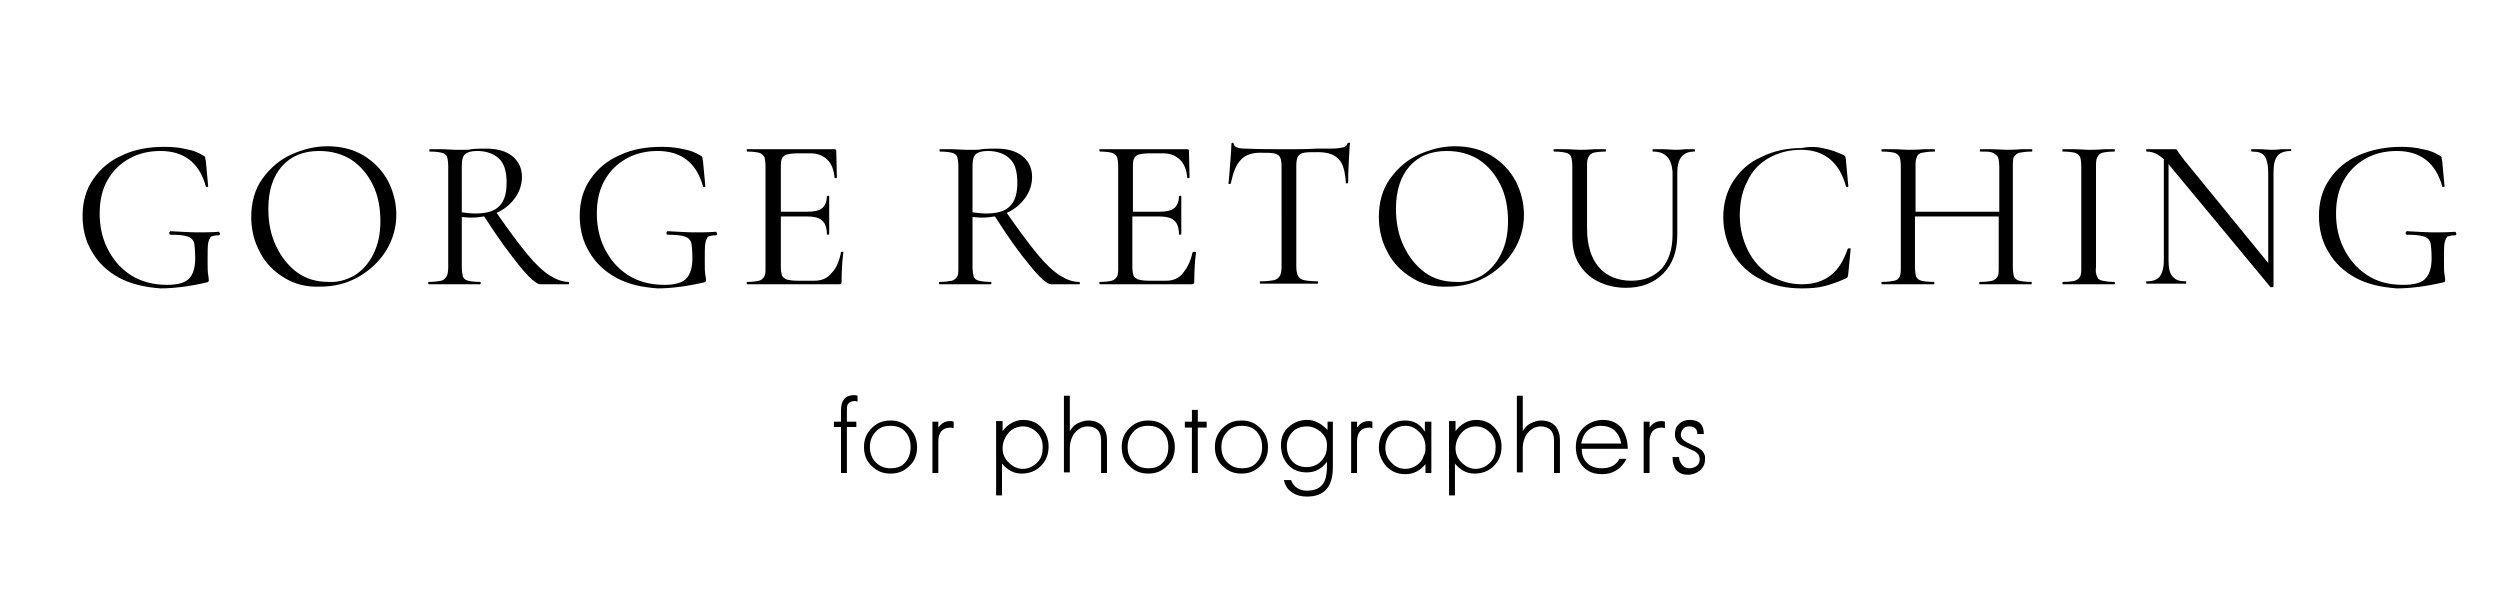 <?xml version="1.0" encoding="utf-8"?> <svg xmlns="http://www.w3.org/2000/svg" xmlns:xlink="http://www.w3.org/1999/xlink" version="1.1" id="_Слой_2" x="0px" y="0px" viewBox="0 0 423.9 101.9" style="enable-background:new 0 0 423.9 101.9;" xml:space="preserve"> <g> <g> <path d="M20.2,47.1c-2-1.1-3.5-2.5-4.6-4.4c-1.1-1.8-1.6-3.9-1.6-6.1c0-2.4,0.6-4.5,1.8-6.2c1.2-1.8,2.9-3.2,5-4.1 c2.1-1,4.5-1.4,7.1-1.4c1.3,0,2.5,0.1,3.7,0.4c1.2,0.2,2.1,0.6,2.9,1.1c0.2,0.1,0.3,0.2,0.3,0.3c0,0.1,0,0.3,0.1,0.6l0.4,4.3 c0,0.1-0.1,0.1-0.2,0.1c-0.1,0-0.2,0-0.2-0.1c-1.1-4-3.7-6-7.7-6c-1.9,0-3.7,0.4-5.3,1.3c-1.6,0.9-2.8,2.1-3.7,3.7 c-0.9,1.6-1.3,3.5-1.3,5.6c0,2.1,0.4,4.1,1.3,5.9c0.9,1.8,2.1,3.3,3.9,4.5c1.7,1.1,3.8,1.7,6.2,1.7c1.7,0,3-0.3,3.7-1 c0.7-0.7,1.1-1.8,1.1-3.5c0-1.3-0.1-2.2-0.2-2.7c-0.2-0.5-0.5-0.8-1.1-1s-1.5-0.3-2.9-0.3c-0.1,0-0.2-0.1-0.2-0.3 c0-0.1,0-0.1,0.1-0.2c0-0.1,0.1-0.1,0.1-0.1c1.9,0.1,3.5,0.2,4.6,0.2c1.1,0,2.3,0,3.6-0.1c0,0,0.1,0,0.1,0.1 c0,0.1,0.1,0.1,0.1,0.2c0,0.2-0.1,0.3-0.2,0.3c-0.6,0-1,0.1-1.3,0.2c-0.2,0.2-0.4,0.6-0.5,1.1c-0.1,0.6-0.1,1.5-0.1,3 c0,1.1,0,1.9,0.1,2.4c0.1,0.5,0.1,0.8,0.1,0.9c0,0.1,0,0.2-0.1,0.3c0,0-0.2,0.1-0.3,0.1c-3,0.7-5.7,1-7.8,1 C24.6,48.7,22.3,48.2,20.2,47.1z"></path> <path d="M48.2,47.1c-1.8-1.1-3.2-2.5-4.1-4.3c-1-1.8-1.5-3.8-1.5-6c0-2.5,0.6-4.7,1.9-6.5c1.3-1.8,2.9-3.2,4.9-4.1 c2-0.9,4-1.4,6.1-1.4c2.3,0,4.4,0.5,6.2,1.6c1.8,1.1,3.1,2.5,4.1,4.3c0.9,1.8,1.4,3.7,1.4,5.7c0,2.2-0.6,4.3-1.8,6.2 c-1.2,1.9-2.8,3.3-4.7,4.4c-2,1.1-4.1,1.6-6.4,1.6C52,48.7,50,48.2,48.2,47.1z M60.1,46.7c1.3-0.8,2.4-2,3.2-3.6s1.2-3.4,1.2-5.6 c0-2.3-0.4-4.4-1.3-6.2c-0.9-1.8-2.1-3.2-3.6-4.2c-1.6-1-3.4-1.5-5.5-1.5c-2.7,0-4.8,0.9-6.3,2.6c-1.5,1.7-2.3,4.1-2.3,7.2 c0,2.3,0.4,4.4,1.3,6.3c0.9,1.9,2.1,3.4,3.6,4.5c1.5,1.1,3.3,1.6,5.3,1.6C57.2,47.9,58.7,47.5,60.1,46.7z"></path> <path d="M96.5,48c0,0.1,0,0.2-0.1,0.2h-4.8c-0.6,0-1.8-1-3.5-3.1s-3.7-4.8-6-8.4c-0.7,0.1-1.4,0.2-2.1,0.2c-0.1,0-0.7,0-1.7-0.1 v8.4c0,0.8,0.1,1.3,0.2,1.7c0.1,0.3,0.4,0.6,0.9,0.7c0.4,0.1,1.1,0.2,2,0.2c0.1,0,0.1,0.1,0.1,0.2s0,0.2-0.1,0.2 c-0.8,0-1.4,0-1.8,0l-2.5,0l-2.5,0c-0.4,0-1.1,0-1.9,0c0,0-0.1-0.1-0.1-0.2s0-0.2,0.1-0.2c0.9,0,1.6-0.1,2.1-0.2 c0.4-0.1,0.7-0.4,0.9-0.7S76,46,76,45.3V28.2c0-0.7-0.1-1.3-0.2-1.6c-0.1-0.3-0.4-0.6-0.9-0.7c-0.4-0.1-1.1-0.2-2-0.2 c-0.1,0-0.1-0.1-0.1-0.2s0-0.2,0.1-0.2l1.8,0c1,0,1.9,0.1,2.5,0.1c0.5,0,1,0,1.5,0c0.5,0,0.9,0,1.2-0.1c0.9-0.1,1.7-0.1,2.5-0.1 c1.9,0,3.4,0.4,4.5,1.3c1.1,0.9,1.6,2.1,1.6,3.5c0,1.3-0.4,2.5-1.2,3.6c-0.8,1.1-1.8,1.9-3.1,2.5c2.1,3,3.8,5.3,5.2,7 c1.4,1.7,2.7,2.9,3.8,3.6c1.1,0.7,2.2,1.1,3.2,1.1C96.4,47.8,96.5,47.9,96.5,48z M80.6,36.2c1.9,0,3.3-0.4,4.1-1.3 c0.8-0.8,1.2-2.1,1.2-3.9c0-1.9-0.4-3.3-1.3-4.1c-0.8-0.8-2.1-1.3-3.7-1.3c-1,0-1.6,0.2-2,0.5c-0.4,0.3-0.6,1-0.6,2.1V36 C79,36.1,79.8,36.2,80.6,36.2z"></path> <path d="M104.5,47.1c-2-1.1-3.5-2.5-4.6-4.4c-1.1-1.8-1.6-3.9-1.6-6.1c0-2.4,0.6-4.5,1.8-6.2c1.2-1.8,2.9-3.2,5-4.1 c2.1-1,4.5-1.4,7.1-1.4c1.3,0,2.5,0.1,3.7,0.4c1.2,0.2,2.1,0.6,2.9,1.1c0.2,0.1,0.3,0.2,0.3,0.3c0,0.1,0,0.3,0.1,0.6l0.4,4.3 c0,0.1-0.1,0.1-0.2,0.1c-0.1,0-0.2,0-0.2-0.1c-1.1-4-3.7-6-7.7-6c-1.9,0-3.7,0.4-5.3,1.3c-1.6,0.9-2.8,2.1-3.7,3.7 c-0.9,1.6-1.3,3.5-1.3,5.6c0,2.1,0.4,4.1,1.3,5.9c0.9,1.8,2.1,3.3,3.9,4.5c1.7,1.1,3.8,1.7,6.2,1.7c1.7,0,3-0.3,3.7-1 c0.7-0.7,1.1-1.8,1.1-3.5c0-1.3-0.1-2.2-0.2-2.7c-0.2-0.5-0.5-0.8-1.1-1s-1.5-0.3-2.9-0.3c-0.1,0-0.2-0.1-0.2-0.3 c0-0.1,0-0.1,0.1-0.2c0-0.1,0.1-0.1,0.1-0.1c1.9,0.1,3.5,0.2,4.6,0.2c1.1,0,2.3,0,3.6-0.1c0,0,0.1,0,0.1,0.1 c0,0.1,0.1,0.1,0.1,0.2c0,0.2-0.1,0.3-0.2,0.3c-0.6,0-1,0.1-1.3,0.2c-0.2,0.2-0.4,0.6-0.5,1.1c-0.1,0.6-0.1,1.5-0.1,3 c0,1.1,0,1.9,0.1,2.4c0.1,0.5,0.1,0.8,0.1,0.9c0,0.1,0,0.2-0.1,0.3c0,0-0.2,0.1-0.3,0.1c-3,0.7-5.7,1-7.8,1 C108.8,48.7,106.5,48.2,104.5,47.1z"></path> <path d="M142.7,42.7c0.1,0,0.1,0,0.2,0c0.1,0,0.1,0.1,0.1,0.1c-0.2,1.5-0.3,3.2-0.3,4.9c0,0.2,0,0.3-0.1,0.4 c-0.1,0.1-0.2,0.1-0.5,0.1h-15.4c0,0-0.1-0.1-0.1-0.2s0-0.2,0.1-0.2c0.9,0,1.6-0.1,2-0.2c0.4-0.1,0.7-0.4,0.9-0.7 c0.2-0.4,0.2-0.9,0.2-1.6V28.2c0-0.7-0.1-1.3-0.2-1.6c-0.2-0.3-0.5-0.6-0.9-0.7c-0.4-0.1-1.1-0.2-2-0.2c0,0-0.1-0.1-0.1-0.2 s0-0.2,0.1-0.2h14.8c0.2,0,0.3,0.1,0.3,0.3l0.1,4.5c0,0.1-0.1,0.1-0.2,0.1c-0.1,0-0.2,0-0.2-0.1c-0.1-1.3-0.5-2.3-1.2-3 c-0.7-0.7-1.7-1.1-2.8-1.1h-2.2c-0.9,0-1.5,0.1-1.9,0.2c-0.4,0.1-0.7,0.4-0.8,0.7c-0.2,0.3-0.2,0.8-0.2,1.5v7.5h4.5 c1.2,0,2-0.2,2.5-0.6c0.5-0.4,0.8-1.1,0.8-2c0,0,0.1-0.1,0.2-0.1s0.2,0,0.2,0.1l0,3c0,0.7,0,1.3,0,1.6l0,1.8c0,0-0.1,0.1-0.2,0.1 c-0.1,0-0.2,0-0.2-0.1c0-1.1-0.3-1.9-0.8-2.3c-0.5-0.5-1.4-0.7-2.6-0.7h-4.4v8.5c0,0.7,0.1,1.2,0.2,1.5s0.4,0.5,0.8,0.7 c0.4,0.1,1,0.2,1.8,0.2h2.9c1.2,0,2.2-0.4,2.9-1.3c0.8-0.8,1.3-2,1.6-3.5C142.5,42.7,142.6,42.7,142.7,42.7z"></path> <path d="M183.1,48c0,0.1,0,0.2-0.1,0.2h-4.8c-0.6,0-1.8-1-3.5-3.1c-1.7-2-3.7-4.8-6-8.4c-0.7,0.1-1.4,0.2-2.1,0.2 c-0.1,0-0.7,0-1.7-0.1v8.4c0,0.8,0.1,1.3,0.2,1.7c0.1,0.3,0.4,0.6,0.9,0.7c0.4,0.1,1.1,0.2,2,0.2c0.1,0,0.1,0.1,0.1,0.2 s0,0.2-0.1,0.2c-0.8,0-1.4,0-1.8,0l-2.5,0l-2.5,0c-0.4,0-1.1,0-1.9,0c0,0-0.1-0.1-0.1-0.2s0-0.2,0.1-0.2c0.9,0,1.6-0.1,2.1-0.2 c0.4-0.1,0.7-0.4,0.9-0.7s0.2-0.9,0.2-1.6V28.2c0-0.7-0.1-1.3-0.2-1.6c-0.1-0.3-0.4-0.6-0.9-0.7c-0.4-0.1-1.1-0.2-2-0.2 c-0.1,0-0.1-0.1-0.1-0.2s0-0.2,0.1-0.2l1.8,0c1,0,1.9,0.1,2.5,0.1c0.5,0,1,0,1.5,0c0.5,0,0.9,0,1.2-0.1c0.9-0.1,1.7-0.1,2.5-0.1 c1.9,0,3.4,0.4,4.5,1.3c1.1,0.9,1.6,2.1,1.6,3.5c0,1.3-0.4,2.5-1.2,3.6c-0.8,1.1-1.8,1.9-3.1,2.5c2.1,3,3.8,5.3,5.2,7 c1.4,1.7,2.7,2.9,3.8,3.6c1.1,0.7,2.2,1.1,3.2,1.1C183.1,47.8,183.1,47.9,183.1,48z M167.2,36.2c1.9,0,3.3-0.4,4.1-1.3 c0.8-0.8,1.2-2.1,1.2-3.9c0-1.9-0.4-3.3-1.3-4.1c-0.8-0.8-2.1-1.3-3.7-1.3c-1,0-1.6,0.2-2,0.5c-0.4,0.3-0.6,1-0.6,2.1V36 C165.7,36.1,166.4,36.2,167.2,36.2z"></path> <path d="M202.5,42.7c0.1,0,0.1,0,0.2,0c0.1,0,0.1,0.1,0.1,0.1c-0.2,1.5-0.3,3.2-0.3,4.9c0,0.2,0,0.3-0.1,0.4s-0.2,0.1-0.5,0.1 h-15.4c0,0-0.1-0.1-0.1-0.2s0-0.2,0.1-0.2c0.9,0,1.6-0.1,2-0.2c0.4-0.1,0.7-0.4,0.9-0.7c0.2-0.4,0.2-0.9,0.2-1.6V28.2 c0-0.7-0.1-1.3-0.2-1.6c-0.2-0.3-0.5-0.6-0.9-0.7c-0.4-0.1-1.1-0.2-2-0.2c0,0-0.1-0.1-0.1-0.2s0-0.2,0.1-0.2h14.8 c0.2,0,0.3,0.1,0.3,0.3l0.1,4.5c0,0.1-0.1,0.1-0.2,0.1s-0.2,0-0.2-0.1c-0.1-1.3-0.5-2.3-1.2-3c-0.7-0.7-1.7-1.1-2.8-1.1H195 c-0.9,0-1.5,0.1-1.9,0.2s-0.7,0.4-0.8,0.7c-0.2,0.3-0.2,0.8-0.2,1.5v7.5h4.5c1.2,0,2-0.2,2.5-0.6c0.5-0.4,0.8-1.1,0.8-2 c0,0,0.1-0.1,0.2-0.1s0.2,0,0.2,0.1l0,3c0,0.7,0,1.3,0,1.6l0,1.8c0,0-0.1,0.1-0.2,0.1s-0.2,0-0.2-0.1c0-1.1-0.3-1.9-0.8-2.3 c-0.5-0.5-1.4-0.7-2.6-0.7H192v8.5c0,0.7,0.1,1.2,0.2,1.5s0.4,0.5,0.8,0.7c0.4,0.1,1,0.2,1.8,0.2h2.9c1.2,0,2.2-0.4,2.9-1.3 s1.3-2,1.6-3.5C202.4,42.7,202.4,42.7,202.5,42.7z"></path> <path d="M210.4,27.1c-0.8,0.8-1.3,2.1-1.7,4c0,0-0.1,0.1-0.2,0.1s-0.2,0-0.2-0.1c0.1-0.9,0.2-2,0.3-3.5c0.1-1.4,0.2-2.5,0.2-3.2 c0-0.1,0.1-0.2,0.2-0.2c0.1,0,0.2,0.1,0.2,0.2c0,0.5,0.7,0.8,2,0.8c2.1,0.1,4.6,0.1,7.4,0.1c1.4,0,3,0,4.6-0.1l2.5,0 c0.9,0,1.5-0.1,2-0.2s0.7-0.4,0.8-0.7c0-0.1,0.1-0.1,0.2-0.1c0.1,0,0.2,0,0.2,0.1c-0.1,0.7-0.1,1.8-0.2,3.2 c-0.1,1.5-0.1,2.6-0.1,3.5c0,0-0.1,0.1-0.2,0.1s-0.2,0-0.2-0.1c-0.1-1.9-0.5-3.3-1.2-4c-0.7-0.8-1.9-1.2-3.5-1.2 c-1.1,0-1.9,0-2.4,0.1c-0.5,0.1-0.8,0.3-1,0.6c-0.2,0.3-0.3,0.9-0.3,1.6v17c0,0.8,0.1,1.3,0.3,1.7c0.2,0.3,0.5,0.6,1,0.7 c0.5,0.1,1.3,0.2,2.3,0.2c0.1,0,0.1,0.1,0.1,0.2s0,0.2-0.1,0.2c-0.8,0-1.5,0-2,0l-2.9,0l-2.8,0c-0.5,0-1.2,0-2,0 c0,0-0.1-0.1-0.1-0.2s0-0.2,0.1-0.2c1.1,0,1.8-0.1,2.3-0.2s0.8-0.4,1-0.7s0.3-0.9,0.3-1.6V28.2c0-0.8-0.1-1.3-0.3-1.6 c-0.2-0.3-0.5-0.5-1-0.6c-0.5-0.1-1.3-0.1-2.4-0.1C212.3,25.9,211.1,26.3,210.4,27.1z"></path> <path d="M239.4,47.1c-1.8-1.1-3.2-2.5-4.1-4.3c-1-1.8-1.5-3.8-1.5-6c0-2.5,0.6-4.7,1.9-6.5c1.3-1.8,2.9-3.2,4.9-4.1 c2-0.9,4-1.4,6.1-1.4c2.3,0,4.4,0.5,6.2,1.6c1.8,1.1,3.1,2.5,4.1,4.3c0.9,1.8,1.4,3.7,1.4,5.7c0,2.2-0.6,4.3-1.8,6.2 c-1.2,1.9-2.8,3.3-4.7,4.4c-2,1.1-4.1,1.6-6.4,1.6C243.2,48.7,241.1,48.2,239.4,47.1z M251.3,46.7c1.3-0.8,2.4-2,3.2-3.6 c0.8-1.6,1.2-3.4,1.2-5.6c0-2.3-0.4-4.4-1.3-6.2c-0.9-1.8-2.1-3.2-3.6-4.2c-1.6-1-3.4-1.5-5.5-1.5c-2.7,0-4.8,0.9-6.3,2.6 s-2.3,4.1-2.3,7.2c0,2.3,0.4,4.4,1.3,6.3c0.9,1.9,2.1,3.4,3.6,4.5c1.5,1.1,3.3,1.6,5.3,1.6C248.4,47.9,249.9,47.5,251.3,46.7z"></path> <path d="M280.3,25.7c-0.1,0-0.1-0.1-0.1-0.2s0-0.2,0.1-0.2l1.6,0c0.9,0,1.6,0.1,2.1,0.1c0.4,0,1,0,1.8-0.1l1.5,0 c0,0,0.1,0.1,0.1,0.2s0,0.2-0.1,0.2c-2,0-2.9,1.2-2.9,3.6v10.5c0,2.8-0.8,5-2.4,6.6c-1.6,1.6-3.7,2.4-6.3,2.4 c-1.8,0-3.4-0.4-4.8-1.1c-1.4-0.7-2.4-1.7-3.2-3c-0.8-1.3-1.1-2.9-1.1-4.6V28.2c0-0.7-0.1-1.3-0.2-1.6c-0.1-0.3-0.4-0.6-0.9-0.7 c-0.4-0.1-1.1-0.2-2-0.2c0,0-0.1-0.1-0.1-0.2s0-0.2,0.1-0.2l1.8,0c1,0,1.9,0.1,2.5,0.1c0.7,0,1.5,0,2.6-0.1l1.8,0 c0.1,0,0.1,0.1,0.1,0.2s0,0.2-0.1,0.2c-0.9,0-1.6,0.1-2,0.2c-0.4,0.1-0.7,0.4-0.9,0.8s-0.2,0.9-0.2,1.6v10.4c0,2.9,0.7,5.1,2,6.6 c1.3,1.5,3.2,2.3,5.5,2.3c2.2,0,3.9-0.7,5.2-2.1c1.2-1.4,1.8-3.3,1.8-5.8V29.3C283.5,26.9,282.4,25.7,280.3,25.7z"></path> <path d="M309.4,25.2c1.1,0.2,2.1,0.6,3.2,1.1c0.2,0.1,0.3,0.2,0.3,0.3c0,0.1,0.1,0.3,0.1,0.6l0.4,4.4c0,0.1-0.1,0.1-0.2,0.1 s-0.2,0-0.2-0.1c-1.1-4.1-3.7-6.2-7.6-6.2c-2.1,0-3.9,0.5-5.5,1.4s-2.8,2.2-3.6,3.9c-0.9,1.7-1.3,3.6-1.3,5.9 c0,2.1,0.5,4.1,1.4,5.9c0.9,1.8,2.2,3.2,3.8,4.2c1.6,1,3.4,1.5,5.3,1.5c2,0,3.6-0.5,4.9-1.5c1.3-1,2.2-2.5,2.9-4.5 c0,0,0.1-0.1,0.2-0.1c0.2,0,0.3,0,0.3,0.1l-0.4,4.1c0,0.3-0.1,0.5-0.1,0.6c0,0.1-0.1,0.2-0.3,0.3c-1.3,0.6-2.5,1-3.6,1.3 s-2.4,0.4-3.9,0.4c-2.6,0-4.9-0.5-6.9-1.5c-2-1-3.6-2.5-4.7-4.3c-1.1-1.8-1.7-4-1.7-6.3c0-2.3,0.6-4.4,1.7-6.1 c1.2-1.8,2.7-3.2,4.8-4.1c2-1,4.3-1.5,6.8-1.5C307,24.8,308.3,24.9,309.4,25.2z"></path> <path d="M344.5,48c0,0.1,0,0.2-0.1,0.2c-0.8,0-1.4,0-1.8,0l-2.5,0l-2.7,0c-0.4,0-1,0-1.7,0c-0.1,0-0.1-0.1-0.1-0.2s0-0.2,0.1-0.2 c1,0,1.7-0.1,2.1-0.2s0.7-0.4,0.9-0.7s0.2-0.9,0.2-1.6v-8.6h-14.2v8.6c0,0.7,0.1,1.3,0.2,1.6c0.2,0.4,0.5,0.6,0.9,0.7 s1.1,0.2,2.1,0.2c0,0,0.1,0.1,0.1,0.2s0,0.2-0.1,0.2c-0.8,0-1.4,0-1.8,0l-2.7,0l-2.5,0c-0.4,0-1.1,0-1.8,0c0,0-0.1-0.1-0.1-0.2 s0-0.2,0.1-0.2c0.9,0,1.6-0.1,2.1-0.2c0.5-0.1,0.8-0.4,0.9-0.7c0.2-0.4,0.2-0.9,0.2-1.6V28.2c0-0.7-0.1-1.3-0.2-1.6 c-0.2-0.3-0.5-0.6-0.9-0.7c-0.4-0.1-1.1-0.2-2.1-0.2c0,0-0.1-0.1-0.1-0.2s0-0.2,0.1-0.2l1.9,0c1,0,1.9,0.1,2.5,0.1 c0.7,0,1.6,0,2.7-0.1l1.8,0c0,0,0.1,0.1,0.1,0.2s0,0.2-0.1,0.2c-0.9,0-1.6,0.1-2.1,0.2c-0.5,0.1-0.8,0.4-0.9,0.8 c-0.2,0.4-0.2,0.9-0.2,1.6v7.6h14.2v-7.6c0-0.7-0.1-1.3-0.2-1.6s-0.5-0.6-0.9-0.8s-1.1-0.2-2.1-0.2c-0.1,0-0.1-0.1-0.1-0.2 s0-0.2,0.1-0.2l1.7,0c1.1,0,2,0.1,2.7,0.1c0.7,0,1.5,0,2.5-0.1l1.8,0c0.1,0,0.1,0.1,0.1,0.2s0,0.2-0.1,0.2c-0.9,0-1.6,0.1-2.1,0.2 c-0.4,0.1-0.7,0.4-0.9,0.7c-0.2,0.3-0.2,0.9-0.2,1.6v17.1c0,0.7,0.1,1.3,0.2,1.6c0.2,0.4,0.5,0.6,0.9,0.7c0.4,0.1,1.1,0.2,2.1,0.2 C344.5,47.8,344.5,47.9,344.5,48z"></path> <path d="M355.6,46.9c0.1,0.4,0.4,0.6,0.9,0.7s1.1,0.2,2,0.2c0.1,0,0.1,0.1,0.1,0.2s0,0.2-0.1,0.2c-0.7,0-1.3,0-1.8,0l-2.6,0 l-2.5,0c-0.4,0-1,0-1.8,0c-0.1,0-0.1-0.1-0.1-0.2s0-0.2,0.1-0.2c0.9,0,1.6-0.1,2-0.2c0.4-0.1,0.7-0.4,0.9-0.7 c0.2-0.4,0.2-0.9,0.2-1.6V28.2c0-0.7-0.1-1.3-0.2-1.6c-0.2-0.3-0.5-0.6-0.9-0.7c-0.4-0.1-1.1-0.2-2-0.2c-0.1,0-0.1-0.1-0.1-0.2 s0-0.2,0.1-0.2l1.8,0c1,0,1.9,0.1,2.5,0.1c0.7,0,1.6,0,2.7-0.1l1.7,0c0.1,0,0.1,0.1,0.1,0.2s0,0.2-0.1,0.2c-0.9,0-1.6,0.1-2,0.2 s-0.7,0.4-0.9,0.8c-0.2,0.4-0.2,0.9-0.2,1.6v17C355.3,46,355.4,46.6,355.6,46.9z"></path> <path d="M388.5,25.4c0,0.1,0,0.2-0.1,0.2c-1,0-1.8,0.3-2.2,0.8c-0.5,0.6-0.7,1.5-0.7,2.8v19.4c0,0-0.1,0.1-0.2,0.1 c-0.1,0-0.2,0-0.3,0l-17-20.5l-0.3-0.4v16.4c0,1.3,0.2,2.2,0.7,2.7c0.5,0.6,1.2,0.8,2.2,0.8c0.1,0,0.1,0.1,0.1,0.2s0,0.2-0.1,0.2 c-0.6,0-1.1,0-1.4,0l-1.8,0l-1.9,0c-0.3,0-0.8,0-1.5,0c0,0-0.1-0.1-0.1-0.2s0-0.2,0.1-0.2c1.1,0,1.8-0.3,2.2-0.8s0.7-1.5,0.7-2.7 V27c-1-0.9-1.9-1.3-2.9-1.3c-0.1,0-0.1-0.1-0.1-0.2s0-0.2,0.1-0.2l1.4,0c0.3,0,0.7,0,1.2,0c0.5,0,1,0,1.3,0c0.3,0,0.6,0,0.8,0 s0.3,0,0.4,0.1s0.2,0.3,0.4,0.6c0.3,0.4,0.6,0.8,0.9,1.2l14.2,17.4V29.3c0-1.3-0.2-2.2-0.6-2.8c-0.4-0.6-1.1-0.8-2.2-0.8 c0,0-0.1-0.1-0.1-0.2s0-0.2,0.1-0.2l1.4,0c0.7,0,1.3,0.1,1.8,0.1c0.4,0,1.1,0,1.8-0.1l1.5,0C388.5,25.2,388.5,25.3,388.5,25.4z"></path> <path d="M399.4,47.1c-2-1.1-3.5-2.5-4.6-4.4c-1.1-1.8-1.6-3.9-1.6-6.1c0-2.4,0.6-4.5,1.8-6.2c1.2-1.8,2.9-3.2,5-4.1 s4.5-1.4,7.1-1.4c1.3,0,2.5,0.1,3.7,0.4c1.2,0.2,2.1,0.6,2.9,1.1c0.2,0.1,0.3,0.2,0.3,0.3c0,0.1,0,0.3,0.1,0.6l0.4,4.3 c0,0.1-0.1,0.1-0.2,0.1c-0.1,0-0.2,0-0.2-0.1c-1.1-4-3.7-6-7.7-6c-1.9,0-3.7,0.4-5.3,1.3c-1.6,0.9-2.8,2.1-3.7,3.7 c-0.9,1.6-1.3,3.5-1.3,5.6c0,2.1,0.4,4.1,1.3,5.9c0.9,1.8,2.1,3.3,3.9,4.5s3.8,1.7,6.2,1.7c1.7,0,3-0.3,3.7-1 c0.7-0.7,1.1-1.8,1.1-3.5c0-1.3-0.1-2.2-0.2-2.7c-0.2-0.5-0.5-0.8-1.1-1s-1.5-0.3-2.9-0.3c-0.1,0-0.2-0.1-0.2-0.3 c0-0.1,0-0.1,0.1-0.2c0-0.1,0.1-0.1,0.1-0.1c1.9,0.1,3.5,0.2,4.6,0.2c1.1,0,2.3,0,3.6-0.1c0,0,0.1,0,0.1,0.1 c0,0.1,0.1,0.1,0.1,0.2c0,0.2-0.1,0.3-0.2,0.3c-0.6,0-1,0.1-1.3,0.2c-0.2,0.2-0.4,0.6-0.5,1.1c-0.1,0.6-0.1,1.5-0.1,3 c0,1.1,0,1.9,0.1,2.4c0.1,0.5,0.1,0.8,0.1,0.9c0,0.1,0,0.2-0.1,0.3c0,0-0.2,0.1-0.3,0.1c-3,0.7-5.7,1-7.8,1 C403.8,48.7,401.4,48.2,399.4,47.1z"></path> </g> <g> <path d="M143.6,80.2h-1v-7.8h-1.2v-0.9h1.2v-1.9c0-1.7,0.7-2.6,2.2-2.6c0.1,0,0.4,0,0.6,0.1v1c-0.3-0.1-0.4-0.1-0.5-0.1 c-0.5,0-0.9,0.2-1.1,0.5c-0.2,0.2-0.2,0.7-0.2,1.2v1.8h1.6v0.9h-1.6V80.2z"></path> <path d="M146.5,75.8c0-1.3,0.4-2.3,1.3-3.2c0.9-0.9,1.9-1.3,3.2-1.3c1.3,0,2.3,0.4,3.2,1.3s1.3,2,1.3,3.2c0,1.3-0.4,2.4-1.3,3.2 c-0.9,0.9-1.9,1.3-3.2,1.3c-1.3,0-2.3-0.4-3.2-1.3C146.9,78.2,146.5,77.1,146.5,75.8z M147.5,75.8c0,1,0.3,1.9,1,2.6s1.5,1,2.5,1 c1.1,0,1.9-0.3,2.5-1c0.6-0.7,0.9-1.5,0.9-2.6c0-1.1-0.3-1.9-0.9-2.6c-0.6-0.7-1.5-1-2.5-1c-1.1,0-1.9,0.3-2.5,1 C147.8,73.9,147.5,74.8,147.5,75.8z"></path> <path d="M159.1,80.2h-1v-8.7h1v1c0.5-0.7,1.1-1.1,2-1.1c0.1,0,0.4,0,0.6,0.1v1.1c-0.1,0-0.3-0.1-0.5-0.1c-1.4,0-2.1,0.8-2.1,2.4 V80.2z"></path> <path d="M170,71.4v1.7c0.9-1.2,2.1-1.9,3.5-1.9c1.2,0,2.3,0.4,3.1,1.3c0.8,0.9,1.2,2,1.2,3.2c0,1.3-0.4,2.4-1.3,3.3 c-0.9,0.9-2,1.3-3.3,1.3c-1.3,0-2.4-0.6-3.3-1.7V84h-1V71.4H170z M176.8,75.8c0-1-0.3-1.8-1-2.5s-1.5-1-2.4-1s-1.8,0.4-2.4,1.1 s-1,1.6-1,2.6c0,0.9,0.3,1.7,1,2.4s1.5,1.1,2.4,1.1c1,0,1.8-0.4,2.5-1.1S176.8,76.8,176.8,75.8z"></path> <path d="M187.7,80.2h-1v-5.6c0-0.7-0.2-1.3-0.6-1.7c-0.4-0.4-1-0.6-1.7-0.6c-0.3,0-0.7,0.1-1,0.2c-0.6,0.3-1.1,0.7-1.5,1.4 c-0.3,0.6-0.5,1.3-0.5,2v4.2h-1V67.1h1v6c0.3-0.5,0.7-1,1.3-1.3s1.2-0.5,1.8-0.5c1,0,1.8,0.3,2.4,0.9c0.5,0.6,0.8,1.4,0.8,2.4 V80.2z"></path> <path d="M190.2,75.8c0-1.3,0.4-2.3,1.3-3.2c0.9-0.9,1.9-1.3,3.2-1.3c1.3,0,2.3,0.4,3.2,1.3s1.3,2,1.3,3.2c0,1.3-0.4,2.4-1.3,3.2 c-0.9,0.9-1.9,1.3-3.2,1.3c-1.3,0-2.3-0.4-3.2-1.3C190.6,78.2,190.2,77.1,190.2,75.8z M191.2,75.8c0,1,0.3,1.9,1,2.6s1.5,1,2.5,1 c1.1,0,1.9-0.3,2.5-1c0.6-0.7,0.9-1.5,0.9-2.6c0-1.1-0.3-1.9-0.9-2.6c-0.6-0.7-1.5-1-2.5-1c-1.1,0-1.9,0.3-2.5,1 C191.5,73.9,191.2,74.8,191.2,75.8z"></path> <path d="M202.1,69.5h1v2h1.5v1h-1.5v7.7h-1v-7.7h-1.2v-1h1.2V69.5z"></path> <path d="M206,75.8c0-1.3,0.4-2.3,1.3-3.2c0.9-0.9,1.9-1.3,3.2-1.3c1.3,0,2.3,0.4,3.2,1.3s1.3,2,1.3,3.2c0,1.3-0.4,2.4-1.3,3.2 c-0.9,0.9-1.9,1.3-3.2,1.3c-1.3,0-2.3-0.4-3.2-1.3C206.4,78.2,206,77.1,206,75.8z M207.1,75.8c0,1,0.3,1.9,1,2.6s1.5,1,2.5,1 c1.1,0,1.9-0.3,2.5-1c0.6-0.7,0.9-1.5,0.9-2.6c0-1.1-0.3-1.9-0.9-2.6c-0.6-0.7-1.5-1-2.5-1c-1.1,0-1.9,0.3-2.5,1 C207.4,73.9,207.1,74.8,207.1,75.8z"></path> <path d="M225,71.5h1v7.7c0,3.4-1.5,5-4.4,5c-0.9,0-1.8-0.2-2.5-0.7c-0.8-0.5-1.2-1.2-1.4-2.1h1.2c0.5,1.2,1.4,1.8,2.7,1.8 c1.1,0,2-0.3,2.5-0.9c0.4-0.4,0.7-1,0.8-1.9c0.1-0.4,0.1-1.1,0.1-2.1c-0.9,1.2-2,1.8-3.4,1.8c-1.3,0-2.4-0.4-3.2-1.3 c-0.8-0.9-1.2-2-1.2-3.3c0-1.3,0.4-2.3,1.3-3.1s1.9-1.2,3.2-1.2c1.2,0,2.3,0.6,3.4,1.7V71.5z M225,75.4c0-0.9-0.4-1.6-1.1-2.2 c-0.7-0.6-1.5-0.9-2.3-0.9c-1,0-1.8,0.3-2.4,0.9c-0.6,0.6-1,1.4-1,2.4c0,1.1,0.3,1.9,0.9,2.6c0.6,0.7,1.5,1,2.5,1 c0.7,0,1.3-0.2,1.8-0.5c0.6-0.4,1-0.9,1.3-1.5C224.9,76.8,225,76.2,225,75.4z"></path> <path d="M230.1,80.2h-1v-8.7h1v1c0.5-0.7,1.1-1.1,2-1.1c0.1,0,0.4,0,0.6,0.1v1.1c-0.1,0-0.3-0.1-0.5-0.1c-1.4,0-2.1,0.8-2.1,2.4 V80.2z"></path> <path d="M241.7,71.5h1v8.7h-1v-1.5c-0.9,1.1-2,1.7-3.4,1.7c-1.3,0-2.3-0.4-3.2-1.3c-0.8-0.9-1.3-2-1.3-3.2c0-1.3,0.4-2.4,1.3-3.3 c0.9-0.9,1.9-1.3,3.2-1.3c1.4,0,2.5,0.6,3.3,1.9V71.5z M241.7,75.8c0-0.9-0.3-1.8-1-2.5c-0.7-0.7-1.4-1.1-2.4-1.1 c-1,0-1.8,0.4-2.4,1.1s-1,1.6-1,2.6c0,1,0.3,1.8,1,2.5c0.6,0.7,1.4,1.1,2.4,1.1c0.7,0,1.3-0.2,1.9-0.6s1-0.9,1.2-1.6 C241.7,76.8,241.7,76.3,241.7,75.8z"></path> <path d="M246.8,71.4v1.7c0.9-1.2,2.1-1.9,3.5-1.9c1.2,0,2.3,0.4,3.1,1.3c0.8,0.9,1.2,2,1.2,3.2c0,1.3-0.4,2.4-1.3,3.3 c-0.9,0.9-2,1.3-3.3,1.3c-1.3,0-2.4-0.6-3.3-1.7V84h-1V71.4H246.8z M253.6,75.8c0-1-0.3-1.8-1-2.5s-1.5-1-2.4-1s-1.8,0.4-2.4,1.1 s-1,1.6-1,2.6c0,0.9,0.3,1.7,1,2.4s1.5,1.1,2.4,1.1c1,0,1.8-0.4,2.5-1.1S253.6,76.8,253.6,75.8z"></path> <path d="M264.5,80.2h-1v-5.6c0-0.7-0.2-1.3-0.6-1.7c-0.4-0.4-1-0.6-1.7-0.6c-0.3,0-0.7,0.1-1,0.2c-0.6,0.3-1.1,0.7-1.5,1.4 c-0.3,0.6-0.5,1.3-0.5,2v4.2h-1V67.1h1v6c0.3-0.5,0.7-1,1.3-1.3s1.2-0.5,1.8-0.5c1,0,1.8,0.3,2.4,0.9c0.5,0.6,0.8,1.4,0.8,2.4 V80.2z"></path> <path d="M276,76.1h-7.8c0,1,0.3,1.8,0.9,2.4s1.4,0.9,2.5,0.9c1.4,0,2.4-0.5,3-1.6h1.2c-0.9,1.7-2.3,2.6-4.1,2.6 c-1.4,0-2.5-0.4-3.3-1.3c-0.8-0.9-1.2-2-1.2-3.3c0-1.3,0.4-2.4,1.3-3.3c0.9-0.8,2-1.3,3.3-1.3c1.4,0,2.4,0.5,3.2,1.4 C275.6,73.6,276,74.7,276,76.1z M274.9,75.2c-0.4-2-1.6-3-3.5-3c-0.9,0-1.6,0.3-2.2,0.8s-0.9,1.3-1.1,2.2H274.9z"></path> <path d="M279.7,80.2h-1v-8.7h1v1c0.5-0.7,1.1-1.1,2-1.1c0.1,0,0.4,0,0.6,0.1v1.1c-0.1,0-0.3-0.1-0.5-0.1c-1.4,0-2.1,0.8-2.1,2.4 V80.2z"></path> <path d="M283.6,77.5h1.1c0,0.5,0.2,0.9,0.5,1.3c0.3,0.4,0.7,0.6,1.2,0.6c0.6,0,1.1-0.2,1.4-0.5c0.3-0.3,0.4-0.6,0.4-1 c0-0.7-0.4-1.2-1.1-1.5c-0.7-0.3-1.3-0.6-2-0.9c-0.7-0.4-1.1-1-1.1-1.9c0-0.7,0.2-1.3,0.7-1.7c0.5-0.5,1.1-0.7,1.8-0.7 c1.6,0,2.4,0.8,2.4,2.4h-1.1c0-0.9-0.5-1.3-1.4-1.3c-0.4,0-0.7,0.1-1,0.4c-0.2,0.3-0.4,0.6-0.4,1c0,0.5,0.3,0.9,1,1.3 c0.6,0.3,1.3,0.6,1.9,0.9c0.7,0.4,1.1,0.9,1.2,1.5c0,0.2,0,0.3,0,0.5c0,0.8-0.3,1.4-0.9,1.9c-0.5,0.4-1.2,0.7-2,0.7 c-0.9,0-1.5-0.3-2-0.8C283.8,79.1,283.6,78.4,283.6,77.5z"></path> </g> </g> </svg> 